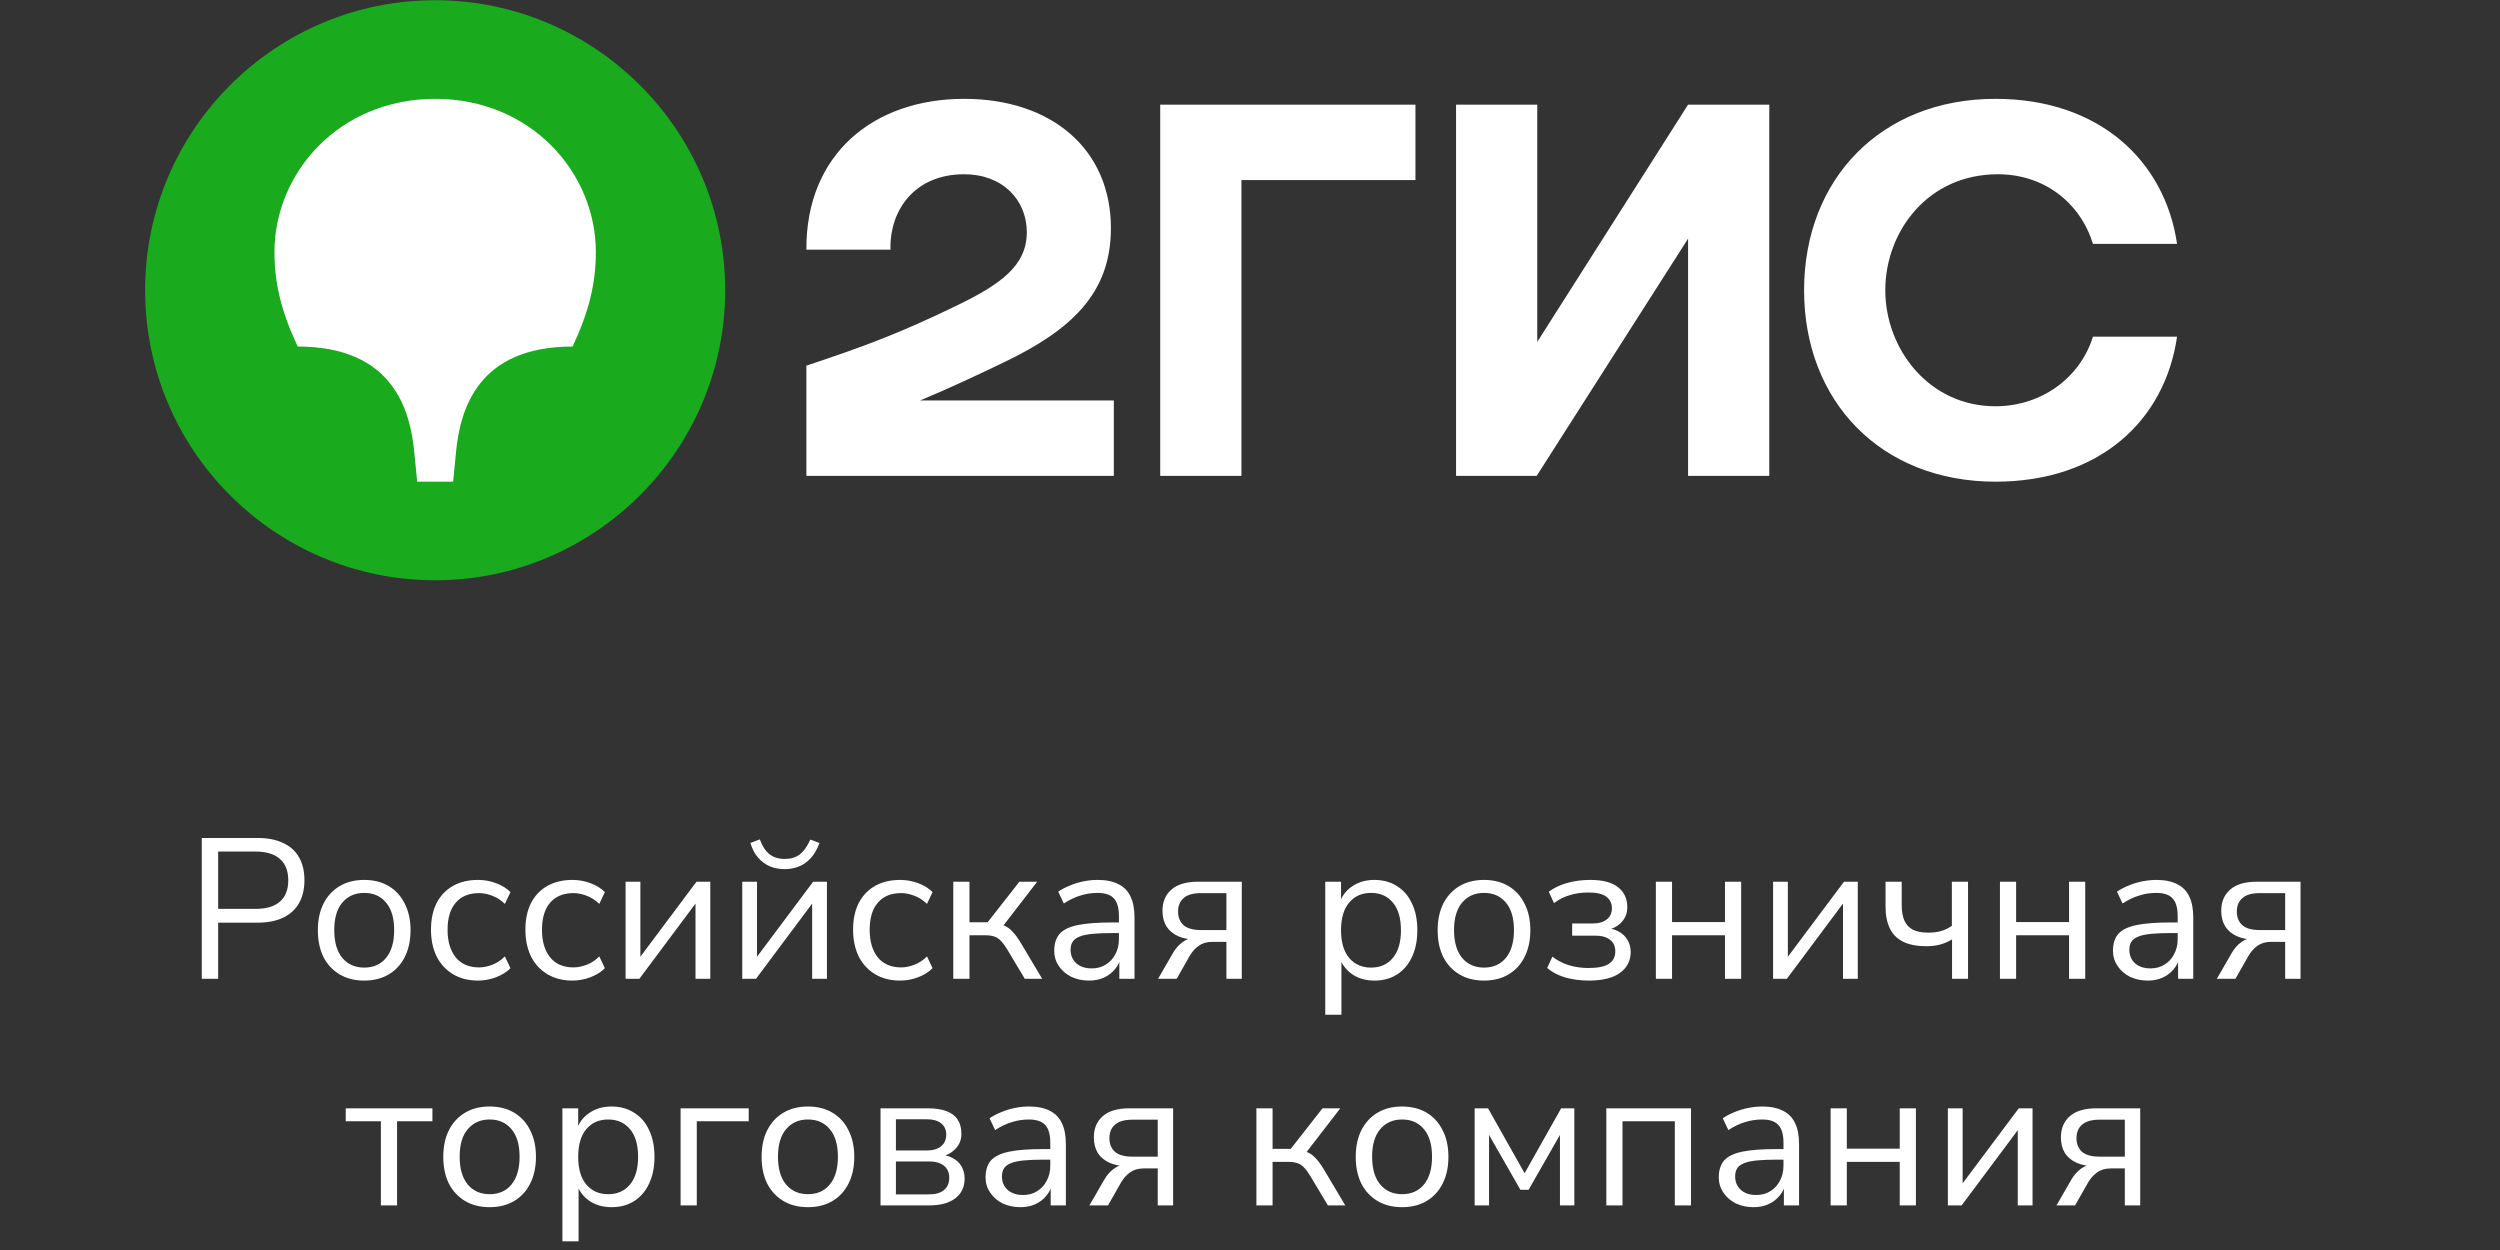 <?xml version="1.0" encoding="UTF-8"?> <svg xmlns="http://www.w3.org/2000/svg" width="1004" height="502" viewBox="0 0 1004 502" fill="none"><rect x="0" y="0" width="1004" height="502" fill="#333333" stroke="none"/><g clip-path="url(#clip0_5212_12600)"><path fill-rule="evenodd" clip-rule="evenodd" d="M174.757 233.042C238.819 233.042 291.232 180.861 291.232 116.567C291.232 52.273 238.819 0.092 174.757 0.092C110.463 0.092 58.282 52.273 58.282 116.567C58.282 180.861 110.463 233.042 174.757 233.042Z" fill="#19AA1E"></path><path fill-rule="evenodd" clip-rule="evenodd" d="M174.757 39.695C213.194 39.695 239.285 69.28 239.285 101.194C239.285 114.006 236.489 125.188 229.967 139.165C191.763 139.165 184.774 164.557 183.144 181.562L181.979 193.442H167.536L166.371 181.562C164.741 164.557 157.752 139.165 119.548 139.165C113.026 125.188 110.23 114.006 110.23 101.194C110.23 69.28 136.321 39.695 174.757 39.695Z" fill="white"></path><path fill-rule="evenodd" clip-rule="evenodd" d="M387.209 39.695C350.869 39.695 323.614 61.826 323.847 100.262H357.624C357.158 84.888 366.942 69.979 387.209 69.979C402.584 69.979 412.368 80.229 412.368 93.274C412.368 106.785 401.652 114.239 384.414 122.626C361.817 133.574 348.306 138.699 323.847 146.852V191.113H447.31V160.829H369.505C381.183 155.961 392.546 150.617 402.817 145.688C430.072 132.642 446.145 117.967 446.145 91.643C446.145 59.962 422.384 39.695 387.209 39.695ZM498.559 72.308H568.444V42.025H465.946V191.113H498.559V72.308ZM617.364 42.025H584.751V191.113H617.131L677.931 95.836V191.113H710.544V42.025H677.931L617.364 137.301V42.025ZM874.307 135.205H840.53C835.405 151.744 819.797 163.159 801.394 163.159C774.605 163.159 757.134 140.097 757.134 116.569C757.134 93.041 774.139 69.979 802.326 69.979C820.962 69.979 835.405 81.393 840.53 97.933H874.307C869.416 64.621 843.092 39.695 801.394 39.695C755.27 39.695 724.521 72.075 724.521 116.569C724.521 161.062 755.27 193.442 801.394 193.442C843.092 193.442 869.416 168.983 874.307 135.205Z" fill="white"></path><path d="M81.034 393.08V336.53H103.414C107.478 336.53 110.9 337.198 113.681 338.535C116.515 339.818 118.654 341.744 120.098 344.31C121.542 346.824 122.264 349.899 122.264 353.535C122.264 357.064 121.542 360.112 120.098 362.679C118.654 365.246 116.515 367.198 113.681 368.535C110.9 369.872 107.478 370.54 103.414 370.54H87.612V393.08H81.034ZM87.612 365.005H102.612C106.943 365.005 110.205 364.043 112.398 362.118C114.644 360.139 115.767 357.278 115.767 353.535C115.767 349.738 114.644 346.877 112.398 344.952C110.205 342.973 106.943 341.984 102.612 341.984H87.612V365.005ZM146.263 393.802C142.466 393.802 139.177 392.973 136.397 391.315C133.616 389.658 131.45 387.331 129.899 384.337C128.402 381.289 127.653 377.706 127.653 373.588C127.653 369.471 128.402 365.914 129.899 362.92C131.45 359.872 133.616 357.519 136.397 355.861C139.177 354.203 142.466 353.374 146.263 353.374C150.06 353.374 153.348 354.203 156.129 355.861C158.91 357.519 161.049 359.872 162.546 362.92C164.097 365.914 164.872 369.471 164.872 373.588C164.872 377.706 164.097 381.289 162.546 384.337C161.049 387.331 158.91 389.658 156.129 391.315C153.348 392.973 150.06 393.802 146.263 393.802ZM146.263 388.588C149.953 388.588 152.867 387.305 155.006 384.738C157.199 382.118 158.295 378.374 158.295 373.508C158.295 368.695 157.199 365.005 155.006 362.439C152.867 359.872 149.953 358.588 146.263 358.588C142.626 358.588 139.712 359.872 137.52 362.439C135.327 365.005 134.231 368.695 134.231 373.508C134.231 378.374 135.327 382.118 137.52 384.738C139.712 387.305 142.626 388.588 146.263 388.588ZM192.017 393.802C188.113 393.802 184.744 392.946 181.91 391.235C179.076 389.524 176.883 387.144 175.333 384.096C173.835 380.995 173.087 377.412 173.087 373.348C173.087 369.23 173.835 365.674 175.333 362.679C176.883 359.685 179.076 357.385 181.91 355.781C184.744 354.177 188.113 353.374 192.017 353.374C194.423 353.374 196.803 353.802 199.156 354.658C201.509 355.514 203.461 356.717 205.012 358.267L202.766 363C201.215 361.503 199.504 360.407 197.632 359.711C195.814 359.016 194.076 358.669 192.418 358.669C188.354 358.669 185.226 359.952 183.033 362.519C180.841 365.032 179.744 368.668 179.744 373.428C179.744 378.08 180.841 381.77 183.033 384.497C185.226 387.171 188.354 388.508 192.418 388.508C194.076 388.508 195.814 388.16 197.632 387.465C199.504 386.77 201.215 385.647 202.766 384.096L205.012 388.829C203.461 390.38 201.482 391.61 199.076 392.519C196.723 393.374 194.37 393.802 192.017 393.802ZM229.93 393.802C226.027 393.802 222.658 392.946 219.823 391.235C216.989 389.524 214.797 387.144 213.246 384.096C211.749 380.995 211 377.412 211 373.348C211 369.23 211.749 365.674 213.246 362.679C214.797 359.685 216.989 357.385 219.823 355.781C222.658 354.177 226.027 353.374 229.93 353.374C232.337 353.374 234.716 353.802 237.069 354.658C239.422 355.514 241.374 356.717 242.925 358.267L240.679 363C239.128 361.503 237.417 360.407 235.545 359.711C233.727 359.016 231.989 358.669 230.331 358.669C226.267 358.669 223.139 359.952 220.946 362.519C218.754 365.032 217.658 368.668 217.658 373.428C217.658 378.08 218.754 381.77 220.946 384.497C223.139 387.171 226.267 388.508 230.331 388.508C231.989 388.508 233.727 388.16 235.545 387.465C237.417 386.77 239.128 385.647 240.679 384.096L242.925 388.829C241.374 390.38 239.395 391.61 236.989 392.519C234.636 393.374 232.283 393.802 229.93 393.802ZM251.239 393.08V354.096H257.175V386.904H255.17L279.715 354.096H285.25V393.08H279.314V360.193H281.319L256.774 393.08H251.239ZM298.083 393.08V354.096H304.019V386.904H302.013L326.559 354.096H332.093V393.08H326.157V360.193H328.163L303.617 393.08H298.083ZM315.088 349.043C312.949 349.043 310.97 348.669 309.152 347.92C307.334 347.118 305.757 345.941 304.42 344.391C303.083 342.84 302.067 340.888 301.372 338.535L305.142 337.091C306.104 339.765 307.388 341.744 308.992 343.027C310.65 344.31 312.682 344.952 315.088 344.952C317.548 344.952 319.553 344.364 321.104 343.187C322.708 342.011 324.152 340.006 325.436 337.171L329.125 338.535C328.163 341.102 326.96 343.161 325.516 344.711C324.125 346.209 322.548 347.305 320.783 348C319.018 348.695 317.12 349.043 315.088 349.043ZM361.53 393.802C357.627 393.802 354.258 392.946 351.423 391.235C348.589 389.524 346.397 387.144 344.846 384.096C343.349 380.995 342.6 377.412 342.6 373.348C342.6 369.23 343.349 365.674 344.846 362.679C346.397 359.685 348.589 357.385 351.423 355.781C354.258 354.177 357.627 353.374 361.53 353.374C363.937 353.374 366.316 353.802 368.669 354.658C371.022 355.514 372.974 356.717 374.525 358.267L372.279 363C370.728 361.503 369.017 360.407 367.145 359.711C365.327 359.016 363.589 358.669 361.931 358.669C357.867 358.669 354.739 359.952 352.546 362.519C350.354 365.032 349.258 368.668 349.258 373.428C349.258 378.08 350.354 381.77 352.546 384.497C354.739 387.171 357.867 388.508 361.931 388.508C363.589 388.508 365.327 388.16 367.145 387.465C369.017 386.77 370.728 385.647 372.279 384.096L374.525 388.829C372.974 390.38 370.995 391.61 368.589 392.519C366.236 393.374 363.883 393.802 361.53 393.802ZM382.839 393.08V354.096H389.337V370.38H396.636L409.39 354.096H416.529L401.93 373.027L400.085 370.941C401.583 371.102 402.893 371.476 404.016 372.064C405.139 372.652 406.208 373.562 407.224 374.791C408.24 375.968 409.337 377.572 410.513 379.604L418.534 393.08H411.556L404.497 381.289C403.588 379.791 402.732 378.642 401.93 377.84C401.128 376.984 400.219 376.396 399.203 376.075C398.187 375.754 396.93 375.594 395.433 375.594H389.337V393.08H382.839ZM437.414 393.802C434.74 393.802 432.334 393.294 430.195 392.278C428.109 391.208 426.451 389.765 425.222 387.946C423.992 386.128 423.377 384.096 423.377 381.85C423.377 378.963 424.099 376.69 425.542 375.032C427.04 373.374 429.473 372.198 432.842 371.503C436.264 370.808 440.917 370.46 446.799 370.46H450.408V374.711H446.879C443.617 374.711 440.89 374.818 438.697 375.032C436.505 375.246 434.767 375.62 433.483 376.155C432.2 376.69 431.291 377.385 430.756 378.241C430.221 379.096 429.954 380.166 429.954 381.449C429.954 383.642 430.703 385.433 432.2 386.823C433.751 388.214 435.836 388.909 438.457 388.909C440.596 388.909 442.467 388.401 444.072 387.385C445.729 386.369 447.013 384.979 447.922 383.214C448.884 381.449 449.366 379.417 449.366 377.118V367.973C449.366 364.658 448.697 362.278 447.36 360.834C446.023 359.337 443.831 358.588 440.783 358.588C438.43 358.588 436.157 358.936 433.965 359.631C431.772 360.273 429.526 361.342 427.227 362.84L424.981 358.107C426.371 357.145 427.949 356.316 429.713 355.62C431.478 354.872 433.323 354.31 435.248 353.936C437.173 353.562 439.018 353.374 440.783 353.374C444.152 353.374 446.933 353.936 449.125 355.059C451.318 356.128 452.949 357.786 454.018 360.032C455.088 362.225 455.622 365.059 455.622 368.535V393.08H449.526V384.016H450.248C449.82 386.048 448.991 387.786 447.761 389.23C446.585 390.674 445.114 391.797 443.35 392.599C441.585 393.401 439.606 393.802 437.414 393.802ZM465.093 393.08L471.109 382.652C472.125 380.888 473.408 379.444 474.959 378.321C476.51 377.198 478.06 376.636 479.611 376.636H480.654V377.358C477.766 377.358 475.28 376.904 473.194 375.995C471.162 375.086 469.584 373.775 468.461 372.064C467.392 370.299 466.857 368.214 466.857 365.808C466.857 362.225 468.034 359.39 470.387 357.305C472.793 355.166 476.376 354.096 481.135 354.096H498.702V393.08H492.525V378.241H486.83C484.691 378.241 482.873 378.775 481.376 379.845C479.932 380.914 478.756 382.225 477.846 383.775L472.552 393.08H465.093ZM482.338 373.508H492.525V358.669H482.338C479.183 358.669 476.857 359.337 475.36 360.674C473.863 361.957 473.114 363.749 473.114 366.048C473.114 368.401 473.863 370.246 475.36 371.583C476.857 372.866 479.183 373.508 482.338 373.508ZM532.223 407.518V354.096H538.56V363.321H537.758C538.613 360.273 540.298 357.866 542.811 356.102C545.378 354.284 548.426 353.374 551.955 353.374C555.431 353.374 558.453 354.203 561.02 355.861C563.64 357.465 565.645 359.792 567.036 362.84C568.479 365.834 569.201 369.417 569.201 373.588C569.201 377.706 568.479 381.289 567.036 384.337C565.645 387.331 563.667 389.658 561.1 391.315C558.533 392.973 555.485 393.802 551.955 393.802C548.426 393.802 545.405 392.92 542.891 391.155C540.378 389.337 538.667 386.93 537.758 383.936H538.72V407.518H532.223ZM550.592 388.588C554.282 388.588 557.196 387.305 559.335 384.738C561.528 382.118 562.624 378.401 562.624 373.588C562.624 368.722 561.528 365.005 559.335 362.439C557.196 359.872 554.282 358.588 550.592 358.588C546.955 358.588 544.041 359.872 541.849 362.439C539.656 365.005 538.56 368.722 538.56 373.588C538.56 378.401 539.656 382.118 541.849 384.738C544.041 387.305 546.955 388.588 550.592 388.588ZM595.974 393.802C592.178 393.802 588.889 392.973 586.108 391.315C583.327 389.658 581.162 387.331 579.611 384.337C578.114 381.289 577.365 377.706 577.365 373.588C577.365 369.471 578.114 365.914 579.611 362.92C581.162 359.872 583.327 357.519 586.108 355.861C588.889 354.203 592.178 353.374 595.974 353.374C599.771 353.374 603.06 354.203 605.841 355.861C608.621 357.519 610.76 359.872 612.258 362.92C613.808 365.914 614.584 369.471 614.584 373.588C614.584 377.706 613.808 381.289 612.258 384.337C610.76 387.331 608.621 389.658 605.841 391.315C603.06 392.973 599.771 393.802 595.974 393.802ZM595.974 388.588C599.664 388.588 602.579 387.305 604.718 384.738C606.91 382.118 608.006 378.374 608.006 373.508C608.006 368.695 606.91 365.005 604.718 362.439C602.579 359.872 599.664 358.588 595.974 358.588C592.338 358.588 589.424 359.872 587.231 362.439C585.039 365.005 583.942 368.695 583.942 373.508C583.942 378.374 585.039 382.118 587.231 384.738C589.424 387.305 592.338 388.588 595.974 388.588ZM638.039 393.802C634.67 393.802 631.488 393.374 628.493 392.519C625.552 391.61 623.173 390.353 621.354 388.749L623.44 384.176C625.312 385.674 627.504 386.823 630.017 387.626C632.531 388.374 635.151 388.749 637.878 388.749C641.729 388.749 644.483 388.187 646.14 387.064C647.852 385.941 648.707 384.283 648.707 382.091C648.707 380.059 648.012 378.508 646.622 377.438C645.231 376.315 643.226 375.754 640.606 375.754H631.381V370.861H639.803C642.103 370.861 643.921 370.326 645.258 369.257C646.648 368.187 647.343 366.69 647.343 364.765C647.343 362.786 646.595 361.235 645.098 360.112C643.654 358.989 641.247 358.428 637.878 358.428C635.205 358.428 632.745 358.776 630.499 359.471C628.253 360.112 626.114 361.182 624.082 362.679L621.996 358.107C624.189 356.503 626.675 355.326 629.456 354.578C632.29 353.776 635.365 353.374 638.68 353.374C643.6 353.374 647.29 354.337 649.75 356.262C652.263 358.187 653.52 360.888 653.52 364.364C653.52 366.824 652.664 368.909 650.953 370.62C649.242 372.332 646.969 373.348 644.135 373.668V372.626C646.327 372.679 648.226 373.134 649.83 373.989C651.434 374.791 652.664 375.914 653.52 377.358C654.429 378.749 654.884 380.406 654.884 382.331C654.884 385.807 653.466 388.588 650.632 390.674C647.798 392.759 643.6 393.802 638.039 393.802ZM664.996 393.08V354.096H671.493V370.299H692.75V354.096H699.247V393.08H692.75V375.594H671.493V393.08H664.996ZM712.074 393.08V354.096H718.01V386.904H716.005L740.55 354.096H746.085V393.08H740.149V360.193H742.154L717.609 393.08H712.074ZM783.944 393.08V377.278C782.447 378.187 780.816 378.882 779.051 379.364C777.34 379.791 775.522 380.005 773.597 380.005C769.907 380.005 766.832 379.417 764.372 378.241C761.966 377.064 760.174 375.299 758.998 372.947C757.821 370.54 757.233 367.546 757.233 363.963V354.096H763.731V363.481C763.731 366.048 764.105 368.16 764.854 369.818C765.602 371.422 766.752 372.626 768.303 373.428C769.853 374.176 771.886 374.551 774.399 374.551C776.324 374.551 778.035 374.337 779.533 373.909C781.03 373.481 782.474 372.786 783.864 371.824V354.096H790.361V393.08H783.944ZM803.176 393.08V354.096H809.673V370.299H830.93V354.096H837.427V393.08H830.93V375.594H809.673V393.08H803.176ZM862.607 393.802C859.933 393.802 857.527 393.294 855.388 392.278C853.302 391.208 851.645 389.765 850.415 387.946C849.185 386.128 848.57 384.096 848.57 381.85C848.57 378.963 849.292 376.69 850.736 375.032C852.233 373.374 854.666 372.198 858.035 371.503C861.457 370.808 866.11 370.46 871.992 370.46H875.602V374.711H872.072C868.81 374.711 866.083 374.818 863.891 375.032C861.698 375.246 859.96 375.62 858.677 376.155C857.393 376.69 856.484 377.385 855.949 378.241C855.415 379.096 855.147 380.166 855.147 381.449C855.147 383.642 855.896 385.433 857.393 386.823C858.944 388.214 861.03 388.909 863.65 388.909C865.789 388.909 867.661 388.401 869.265 387.385C870.923 386.369 872.206 384.979 873.115 383.214C874.078 381.449 874.559 379.417 874.559 377.118V367.973C874.559 364.658 873.89 362.278 872.554 360.834C871.217 359.337 869.024 358.588 865.976 358.588C863.623 358.588 861.35 358.936 859.158 359.631C856.965 360.273 854.719 361.342 852.42 362.84L850.174 358.107C851.564 357.145 853.142 356.316 854.907 355.62C856.671 354.872 858.516 354.31 860.441 353.936C862.366 353.562 864.211 353.374 865.976 353.374C869.345 353.374 872.126 353.936 874.318 355.059C876.511 356.128 878.142 357.786 879.211 360.032C880.281 362.225 880.816 365.059 880.816 368.535V393.08H874.719V384.016H875.441C875.013 386.048 874.185 387.786 872.955 389.23C871.778 390.674 870.308 391.797 868.543 392.599C866.778 393.401 864.8 393.802 862.607 393.802ZM890.286 393.08L896.302 382.652C897.318 380.888 898.601 379.444 900.152 378.321C901.703 377.198 903.254 376.636 904.804 376.636H905.847V377.358C902.959 377.358 900.473 376.904 898.387 375.995C896.355 375.086 894.778 373.775 893.655 372.064C892.585 370.299 892.05 368.214 892.05 365.808C892.05 362.225 893.227 359.39 895.58 357.305C897.986 355.166 901.569 354.096 906.328 354.096H923.895V393.08H917.719V378.241H912.024C909.885 378.241 908.066 378.775 906.569 379.845C905.125 380.914 903.949 382.225 903.04 383.775L897.746 393.08H890.286ZM907.532 373.508H917.719V358.669H907.532C904.377 358.669 902.05 359.337 900.553 360.674C899.056 361.957 898.307 363.749 898.307 366.048C898.307 368.401 899.056 370.246 900.553 371.583C902.05 372.866 904.377 373.508 907.532 373.508ZM152.964 484.08V450.31H138.847V445.096H173.659V450.31H159.462V484.08H152.964ZM196.631 484.802C192.834 484.802 189.546 483.973 186.765 482.315C183.984 480.658 181.818 478.331 180.268 475.337C178.77 472.289 178.022 468.706 178.022 464.588C178.022 460.471 178.77 456.914 180.268 453.92C181.818 450.872 183.984 448.519 186.765 446.861C189.546 445.203 192.834 444.374 196.631 444.374C200.428 444.374 203.717 445.203 206.497 446.861C209.278 448.519 211.417 450.872 212.914 453.92C214.465 456.914 215.241 460.471 215.241 464.588C215.241 468.706 214.465 472.289 212.914 475.337C211.417 478.331 209.278 480.658 206.497 482.315C203.717 483.973 200.428 484.802 196.631 484.802ZM196.631 479.588C200.321 479.588 203.235 478.305 205.374 475.738C207.567 473.118 208.663 469.374 208.663 464.508C208.663 459.695 207.567 456.005 205.374 453.439C203.235 450.872 200.321 449.588 196.631 449.588C192.995 449.588 190.08 450.872 187.888 453.439C185.695 456.005 184.599 459.695 184.599 464.508C184.599 469.374 185.695 473.118 187.888 475.738C190.08 478.305 192.995 479.588 196.631 479.588ZM225.861 498.518V445.096H232.198V454.321H231.396C232.252 451.273 233.936 448.866 236.449 447.102C239.016 445.284 242.064 444.374 245.594 444.374C249.07 444.374 252.091 445.203 254.658 446.861C257.278 448.465 259.284 450.792 260.674 453.84C262.118 456.834 262.84 460.417 262.84 464.588C262.84 468.706 262.118 472.289 260.674 475.337C259.284 478.331 257.305 480.658 254.738 482.315C252.171 483.973 249.123 484.802 245.594 484.802C242.064 484.802 239.043 483.92 236.53 482.155C234.016 480.337 232.305 477.93 231.396 474.936H232.359V498.518H225.861ZM244.23 479.588C247.92 479.588 250.834 478.305 252.973 475.738C255.166 473.118 256.262 469.401 256.262 464.588C256.262 459.722 255.166 456.005 252.973 453.439C250.834 450.872 247.92 449.588 244.23 449.588C240.594 449.588 237.679 450.872 235.487 453.439C233.294 456.005 232.198 459.722 232.198 464.588C232.198 469.401 233.294 473.118 235.487 475.738C237.679 478.305 240.594 479.588 244.23 479.588ZM273.329 484.08V445.096H300.682V450.31H279.827V484.08H273.329ZM324.471 484.802C320.674 484.802 317.386 483.973 314.605 482.315C311.824 480.658 309.658 478.331 308.108 475.337C306.61 472.289 305.862 468.706 305.862 464.588C305.862 460.471 306.61 456.914 308.108 453.92C309.658 450.872 311.824 448.519 314.605 446.861C317.386 445.203 320.674 444.374 324.471 444.374C328.268 444.374 331.557 445.203 334.337 446.861C337.118 448.519 339.257 450.872 340.754 453.92C342.305 456.914 343.081 460.471 343.081 464.588C343.081 468.706 342.305 472.289 340.754 475.337C339.257 478.331 337.118 480.658 334.337 482.315C331.557 483.973 328.268 484.802 324.471 484.802ZM324.471 479.588C328.161 479.588 331.075 478.305 333.214 475.738C335.407 473.118 336.503 469.374 336.503 464.508C336.503 459.695 335.407 456.005 333.214 453.439C331.075 450.872 328.161 449.588 324.471 449.588C320.835 449.588 317.92 450.872 315.728 453.439C313.535 456.005 312.439 459.695 312.439 464.508C312.439 469.374 313.535 473.118 315.728 475.738C317.92 478.305 320.835 479.588 324.471 479.588ZM353.621 484.08V445.096H372.632C375.733 445.096 378.273 445.497 380.252 446.3C382.231 447.048 383.701 448.198 384.664 449.749C385.626 451.246 386.108 453.118 386.108 455.364C386.108 457.824 385.225 459.909 383.46 461.62C381.749 463.332 379.503 464.348 376.723 464.668V463.626C378.915 463.679 380.813 464.134 382.418 464.989C384.022 465.791 385.252 466.914 386.108 468.358C386.963 469.802 387.391 471.46 387.391 473.331C387.391 476.647 386.161 479.267 383.701 481.192C381.241 483.118 377.765 484.08 373.273 484.08H353.621ZM359.798 479.668H373.033C375.653 479.668 377.658 479.107 379.049 477.984C380.493 476.807 381.214 475.15 381.214 473.011C381.214 470.872 380.493 469.241 379.049 468.118C377.658 466.995 375.653 466.433 373.033 466.433H359.798V479.668ZM359.798 462.021H372.311C374.717 462.021 376.589 461.46 377.926 460.337C379.316 459.214 380.011 457.663 380.011 455.685C380.011 453.706 379.316 452.182 377.926 451.112C376.589 450.043 374.717 449.508 372.311 449.508H359.798V462.021ZM409.841 484.802C407.167 484.802 404.76 484.294 402.621 483.278C400.536 482.208 398.878 480.765 397.648 478.946C396.418 477.128 395.803 475.096 395.803 472.85C395.803 469.963 396.525 467.69 397.969 466.032C399.466 464.374 401.899 463.198 405.268 462.503C408.691 461.808 413.343 461.46 419.226 461.46H422.835V465.711H419.306C416.044 465.711 413.317 465.818 411.124 466.032C408.932 466.246 407.194 466.62 405.91 467.155C404.627 467.69 403.718 468.385 403.183 469.241C402.648 470.096 402.381 471.166 402.381 472.449C402.381 474.642 403.129 476.433 404.627 477.823C406.178 479.214 408.263 479.909 410.883 479.909C413.022 479.909 414.894 479.401 416.498 478.385C418.156 477.369 419.439 475.979 420.349 474.214C421.311 472.449 421.792 470.417 421.792 468.118V458.973C421.792 455.658 421.124 453.278 419.787 451.834C418.45 450.337 416.258 449.588 413.21 449.588C410.857 449.588 408.584 449.936 406.391 450.631C404.199 451.273 401.953 452.342 399.654 453.84L397.408 449.107C398.798 448.145 400.375 447.316 402.14 446.62C403.905 445.872 405.75 445.31 407.675 444.936C409.6 444.562 411.445 444.374 413.21 444.374C416.579 444.374 419.359 444.936 421.552 446.059C423.744 447.128 425.375 448.786 426.445 451.032C427.514 453.225 428.049 456.059 428.049 459.535V484.08H421.953V475.016H422.675C422.247 477.048 421.418 478.786 420.188 480.23C419.012 481.674 417.541 482.797 415.776 483.599C414.012 484.401 412.033 484.802 409.841 484.802ZM437.519 484.08L443.535 473.652C444.551 471.888 445.835 470.444 447.385 469.321C448.936 468.198 450.487 467.636 452.038 467.636H453.081V468.358C450.193 468.358 447.706 467.904 445.621 466.995C443.589 466.086 442.011 464.775 440.888 463.064C439.819 461.299 439.284 459.214 439.284 456.808C439.284 453.225 440.46 450.39 442.813 448.305C445.22 446.166 448.803 445.096 453.562 445.096H471.129V484.08H464.952V469.241H459.257C457.118 469.241 455.3 469.775 453.803 470.845C452.359 471.914 451.182 473.225 450.273 474.775L444.979 484.08H437.519ZM454.765 464.508H464.952V449.669H454.765C451.61 449.669 449.284 450.337 447.787 451.674C446.289 452.957 445.541 454.749 445.541 457.048C445.541 459.401 446.289 461.246 447.787 462.583C449.284 463.866 451.61 464.508 454.765 464.508ZM504.569 484.08V445.096H511.067V461.38H518.366L531.12 445.096H538.259L523.66 464.027L521.815 461.941C523.313 462.102 524.623 462.476 525.746 463.064C526.869 463.652 527.938 464.562 528.954 465.791C529.97 466.968 531.067 468.572 532.243 470.604L540.264 484.08H533.286L526.227 472.289C525.318 470.791 524.462 469.642 523.66 468.84C522.858 467.984 521.949 467.396 520.933 467.075C519.917 466.754 518.66 466.594 517.163 466.594H511.067V484.08H504.569ZM563.074 484.802C559.278 484.802 555.989 483.973 553.208 482.315C550.427 480.658 548.262 478.331 546.711 475.337C545.213 472.289 544.465 468.706 544.465 464.588C544.465 460.471 545.213 456.914 546.711 453.92C548.262 450.872 550.427 448.519 553.208 446.861C555.989 445.203 559.278 444.374 563.074 444.374C566.871 444.374 570.16 445.203 572.941 446.861C575.721 448.519 577.86 450.872 579.358 453.92C580.908 456.914 581.684 460.471 581.684 464.588C581.684 468.706 580.908 472.289 579.358 475.337C577.86 478.331 575.721 480.658 572.941 482.315C570.16 483.973 566.871 484.802 563.074 484.802ZM563.074 479.588C566.764 479.588 569.679 478.305 571.818 475.738C574.01 473.118 575.106 469.374 575.106 464.508C575.106 459.695 574.01 456.005 571.818 453.439C569.679 450.872 566.764 449.588 563.074 449.588C559.438 449.588 556.524 450.872 554.331 453.439C552.139 456.005 551.042 459.695 551.042 464.508C551.042 469.374 552.139 473.118 554.331 475.738C556.524 478.305 559.438 479.588 563.074 479.588ZM592.224 484.08V445.096H597.599L612.278 471.166L626.957 445.096H632.251V484.08H626.475V452.556H628.32L613.882 477.823H610.593L596.155 452.556H598V484.08H592.224ZM645.099 484.08V445.096H679.11V484.08H672.613V450.31H651.597V484.08H645.099ZM704.296 484.802C701.622 484.802 699.215 484.294 697.076 483.278C694.991 482.208 693.333 480.765 692.103 478.946C690.873 477.128 690.258 475.096 690.258 472.85C690.258 469.963 690.98 467.69 692.424 466.032C693.921 464.374 696.354 463.198 699.723 462.503C703.146 461.808 707.798 461.46 713.681 461.46H717.29V465.711H713.761C710.499 465.711 707.771 465.818 705.579 466.032C703.386 466.246 701.649 466.62 700.365 467.155C699.082 467.69 698.173 468.385 697.638 469.241C697.103 470.096 696.836 471.166 696.836 472.449C696.836 474.642 697.584 476.433 699.082 477.823C700.632 479.214 702.718 479.909 705.338 479.909C707.477 479.909 709.349 479.401 710.953 478.385C712.611 477.369 713.894 475.979 714.803 474.214C715.766 472.449 716.247 470.417 716.247 468.118V458.973C716.247 455.658 715.579 453.278 714.242 451.834C712.905 450.337 710.713 449.588 707.665 449.588C705.312 449.588 703.039 449.936 700.846 450.631C698.654 451.273 696.408 452.342 694.108 453.84L691.862 449.107C693.253 448.145 694.83 447.316 696.595 446.62C698.36 445.872 700.205 445.31 702.13 444.936C704.055 444.562 705.9 444.374 707.665 444.374C711.033 444.374 713.814 444.936 716.007 446.059C718.199 447.128 719.83 448.786 720.9 451.032C721.969 453.225 722.504 456.059 722.504 459.535V484.08H716.408V475.016H717.13C716.702 477.048 715.873 478.786 714.643 480.23C713.467 481.674 711.996 482.797 710.231 483.599C708.467 484.401 706.488 484.802 704.296 484.802ZM735.183 484.08V445.096H741.68V461.299H762.937V445.096H769.434V484.08H762.937V466.594H741.68V484.08H735.183ZM782.261 484.08V445.096H788.197V477.904H786.191L810.737 445.096H816.271V484.08H810.336V451.193H812.341L787.796 484.08H782.261ZM825.896 484.08L831.912 473.652C832.928 471.888 834.211 470.444 835.762 469.321C837.313 468.198 838.864 467.636 840.414 467.636H841.457V468.358C838.569 468.358 836.083 467.904 833.997 466.995C831.965 466.086 830.388 464.775 829.265 463.064C828.195 461.299 827.66 459.214 827.66 456.808C827.66 453.225 828.837 450.39 831.19 448.305C833.596 446.166 837.179 445.096 841.938 445.096H859.505V484.08H853.329V469.241H847.634C845.495 469.241 843.676 469.775 842.179 470.845C840.735 471.914 839.559 473.225 838.65 474.775L833.356 484.08H825.896ZM843.142 464.508H853.329V449.669H843.142C839.987 449.669 837.66 450.337 836.163 451.674C834.666 452.957 833.917 454.749 833.917 457.048C833.917 459.401 834.666 461.246 836.163 462.583C837.66 463.866 839.987 464.508 843.142 464.508Z" fill="white"></path></g><defs><clipPath id="clip0_5212_12600"><rect width="1002.67" height="501.333" fill="white" transform="translate(0.853 0.094)"></rect></clipPath></defs></svg> 